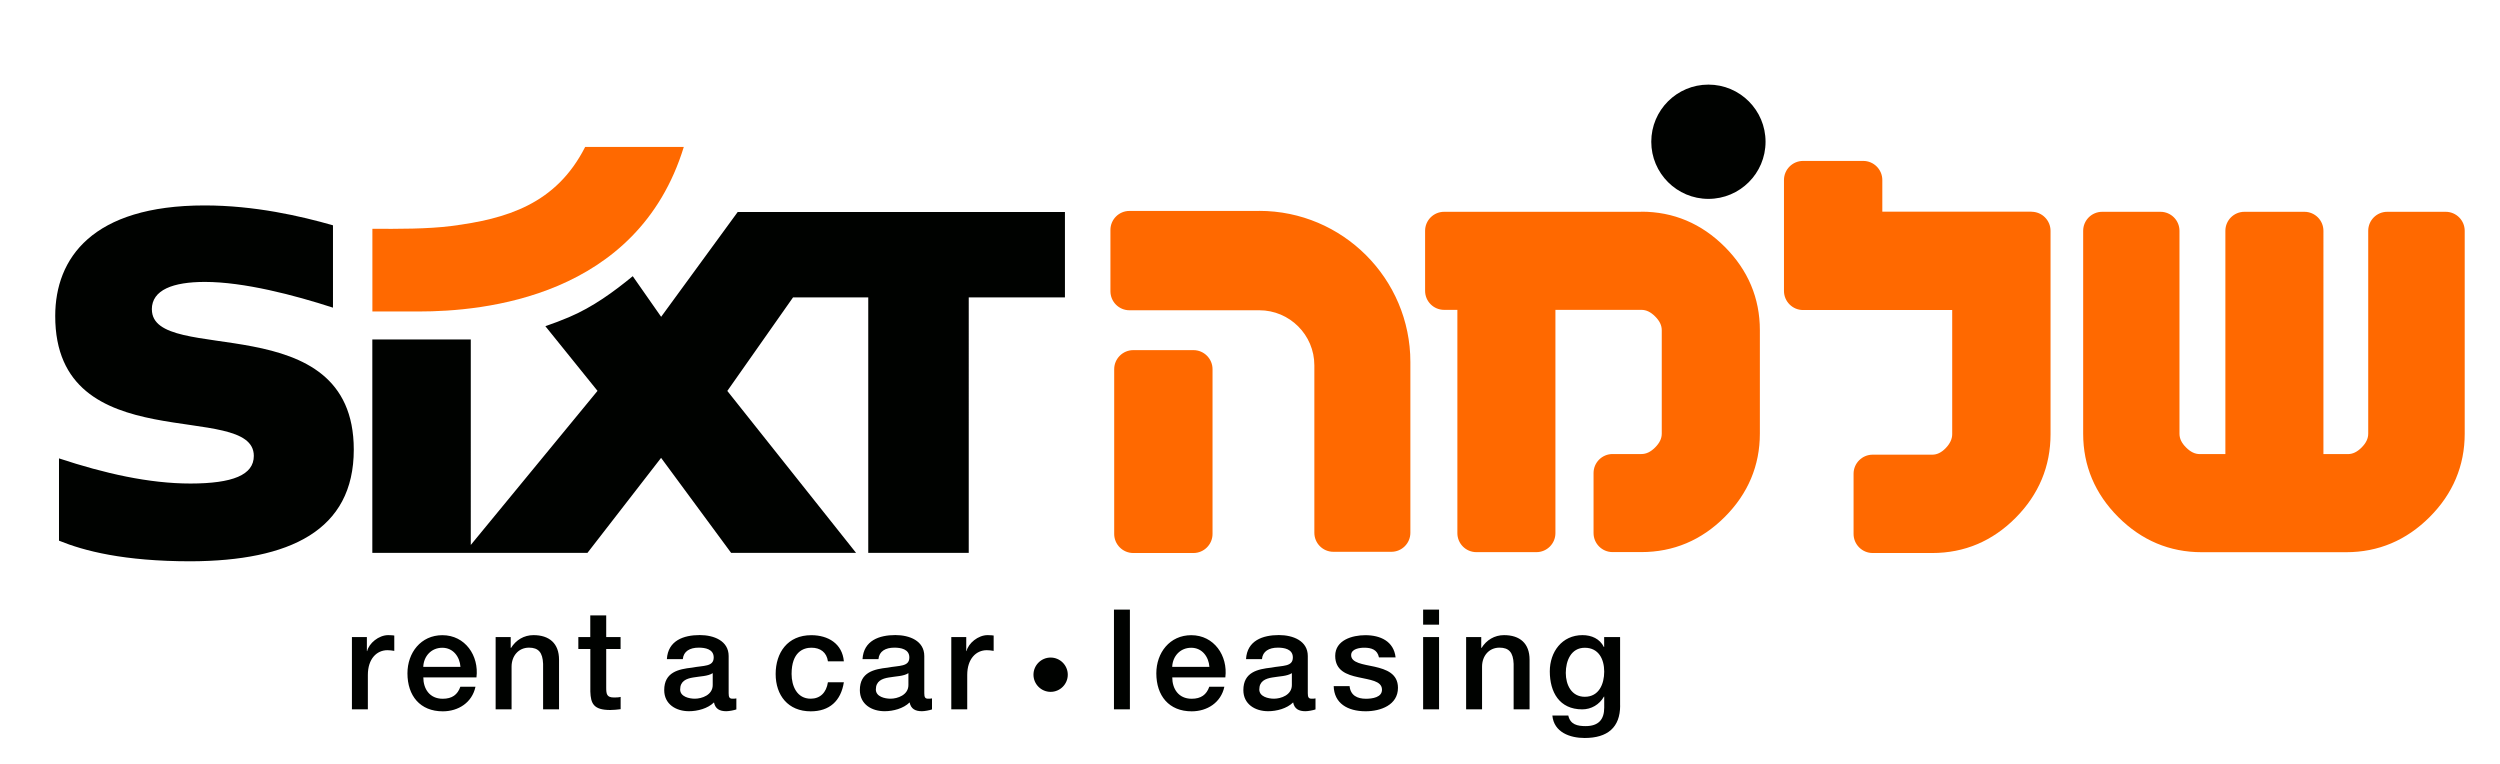 <svg xmlns="http://www.w3.org/2000/svg" id="Layer_1" viewBox="0 0 431.41 131.79"><defs><style>.cls-1{fill:#ff6900}.cls-2{fill:#000200}</style></defs><path d="M304.67 24.46c0 5.45-4.42 9.86-9.86 9.86s-9.86-4.42-9.86-9.86 4.41-9.86 9.86-9.86 9.86 4.42 9.86 9.86" class="cls-2"/><path d="M350.56 36.53h-25.74v-5.47c0-1.81-1.48-3.29-3.29-3.29h-10.39c-1.81 0-3.29 1.48-3.29 3.29v19.15c0 1.81 1.48 3.29 3.29 3.29h25.74v21.42c0 .83-.38 1.64-1.12 2.41-.74.76-1.49 1.13-2.32 1.13h-10.29c-1.81 0-3.29 1.48-3.29 3.29v10.39c0 1.81 1.48 3.29 3.29 3.29h10.29c5.55 0 10.39-2.05 14.39-6.08s6.02-8.88 6.02-14.42v-35.1c0-1.81-1.48-3.29-3.29-3.29M205.95 60.42h-10.39c-1.81 0-3.29 1.48-3.29 3.29v28.43c0 1.81 1.48 3.29 3.29 3.29h10.39c1.81 0 3.29-1.48 3.29-3.29V63.71c0-1.81-1.48-3.29-3.29-3.29" class="cls-1"/><path d="M217.32 36.4H194.9c-1.81 0-3.28 1.47-3.28 3.28v10.58c0 1.81 1.47 3.28 3.28 3.28h22.41c5.24 0 9.5 4.26 9.5 9.5v28.9c0 1.81 1.47 3.28 3.28 3.28h10.01c1.81 0 3.28-1.47 3.28-3.28V62.47c0-14.38-11.7-26.08-26.08-26.08m65.95.16H249.2c-1.81 0-3.28 1.47-3.28 3.28v10.36c0 1.81 1.47 3.28 3.28 3.28h2.29V92c0 1.81 1.47 3.28 3.28 3.28h10.36c1.81 0 3.28-1.47 3.28-3.28V53.47h14.83c.84 0 1.6.36 2.38 1.14.78.78 1.14 1.54 1.14 2.38v17.84c0 .83-.37 1.61-1.14 2.38-.78.78-1.54 1.14-2.38 1.14h-4.97c-1.81 0-3.28 1.47-3.28 3.28v10.36c0 1.81 1.47 3.28 3.28 3.28h4.97c5.53 0 10.37-2.04 14.39-6.06 4.02-4.02 6.06-8.87 6.06-14.39V56.98c0-5.53-2.04-10.37-6.06-14.39-4.02-4.02-8.86-6.06-14.39-6.06m138.77.02h-10.06c-1.81 0-3.28 1.47-3.28 3.28v35.01c0 .83-.37 1.61-1.14 2.38-.78.78-1.54 1.14-2.38 1.14h-4.21V39.83c0-1.81-1.47-3.28-3.28-3.28H387.3c-1.81 0-3.28 1.47-3.28 3.28v38.53h-4.4c-.84 0-1.6-.36-2.38-1.14-.78-.78-1.14-1.53-1.14-2.38V39.83c0-1.81-1.47-3.28-3.28-3.28h-10.06c-1.81 0-3.28 1.47-3.28 3.28v35.01c0 5.53 2.04 10.37 6.06 14.39 4.02 4.02 8.86 6.06 14.39 6.06h24.94c5.53 0 10.37-2.04 14.39-6.06 4.02-4.02 6.06-8.87 6.06-14.39V39.83c0-1.81-1.47-3.28-3.28-3.28" class="cls-1"/><path d="M184.26 116.43c0 1.63-1.33 2.96-2.96 2.96s-2.96-1.33-2.96-2.96 1.33-2.96 2.96-2.96 2.96 1.33 2.96 2.96m-123.53-6.49h2.58v2.41h.05c.31-1.33 1.98-2.75 3.64-2.75.65 0 .77.05 1.04.07v2.65c-.39-.07-.8-.12-1.18-.12-1.86 0-3.38 1.5-3.38 4.27v5.93h-2.75v-12.47zm12.32 6.95c0 1.95 1.06 3.69 3.35 3.69 1.62 0 2.56-.7 3.04-2.07h2.61c-.58 2.72-2.94 4.24-5.64 4.24-3.93 0-6.1-2.7-6.1-6.56 0-3.54 2.31-6.58 6.03-6.58 3.93 0 6.34 3.54 5.88 7.28h-9.16zm6.41-1.81c-.12-1.74-1.25-3.3-3.14-3.3s-3.21 1.45-3.28 3.3h6.41zm6.06-5.14h2.61v1.83l.05.05c.84-1.37 2.24-2.22 3.88-2.22 2.72 0 4.41 1.42 4.41 4.24v8.56h-2.75v-7.84c-.07-1.96-.8-2.8-2.43-2.8-1.83 0-3.01 1.45-3.01 3.28v7.36h-2.75v-12.47zm14.27 0h2.07v-3.74h2.75v3.74h2.48v2.05h-2.48v6.66c0 1.13.1 1.71 1.33 1.71.39 0 .77 0 1.16-.1v2.12c-.6.07-1.18.14-1.78.14-2.89 0-3.38-1.11-3.45-3.18v-7.35H99.8v-2.05zm25.95 9.69c0 .68.14.94.65.94h.29c.12 0 .24-.02.39-.05v1.9c-.41.15-1.28.31-1.74.31-1.13 0-1.9-.39-2.12-1.52-1.08 1.06-2.84 1.52-4.32 1.52-2.24 0-4.27-1.21-4.27-3.64 0-3.11 2.48-3.62 4.8-3.88 2-.39 3.74-.12 3.74-1.76 0-1.45-1.5-1.69-2.58-1.69-1.54 0-2.63.63-2.75 1.98h-2.75c.19-3.21 2.89-4.15 5.67-4.15 2.44 0 4.99.99 4.99 3.62v6.41zm-2.75-3.47c-.84.55-2.15.53-3.38.75-1.18.19-2.24.63-2.24 2.07 0 1.25 1.57 1.59 2.53 1.59 1.21 0 3.09-.63 3.09-2.36v-2.05zm19.88-2.05c-.22-1.54-1.3-2.34-2.85-2.34-1.42 0-3.42.77-3.42 4.53 0 2.07.92 4.27 3.3 4.27 1.62 0 2.7-1.04 2.97-2.84h2.75c-.51 3.26-2.51 5.02-5.72 5.02-3.91 0-6.05-2.77-6.05-6.44s2.05-6.7 6.15-6.7c2.89 0 5.35 1.45 5.62 4.51h-2.75zm16.63 5.52c0 .68.14.94.65.94h.29c.12 0 .24-.02.39-.05v1.9c-.41.15-1.28.31-1.74.31-1.13 0-1.9-.39-2.12-1.52-1.08 1.06-2.84 1.52-4.32 1.52-2.24 0-4.27-1.21-4.27-3.64 0-3.11 2.48-3.62 4.8-3.88 2-.39 3.74-.12 3.74-1.76 0-1.45-1.5-1.69-2.58-1.69-1.54 0-2.63.63-2.75 1.98h-2.75c.19-3.21 2.89-4.15 5.67-4.15 2.44 0 4.99.99 4.99 3.62v6.41zm-2.74-3.47c-.84.55-2.15.53-3.38.75-1.18.19-2.24.63-2.24 2.07 0 1.25 1.57 1.59 2.53 1.59 1.21 0 3.09-.63 3.09-2.36v-2.05zm7.4-6.22h2.58v2.41h.05c.31-1.33 1.98-2.75 3.64-2.75.65 0 .77.05 1.04.07v2.65c-.39-.07-.8-.12-1.18-.12-1.86 0-3.38 1.5-3.38 4.27v5.93h-2.75v-12.47zm28.07-4.75h2.75v17.22h-2.75zm10.06 11.7c0 1.95 1.06 3.69 3.35 3.69 1.62 0 2.56-.7 3.04-2.07h2.6c-.58 2.72-2.94 4.24-5.64 4.24-3.93 0-6.1-2.7-6.1-6.56 0-3.54 2.31-6.58 6.03-6.58 3.93 0 6.34 3.54 5.88 7.28h-9.16zm6.41-1.81c-.12-1.74-1.25-3.3-3.14-3.3s-3.21 1.45-3.28 3.3h6.42zm16.98 4.55c0 .68.14.94.65.94h.29c.12 0 .24-.02.39-.05v1.9c-.41.15-1.28.31-1.74.31-1.13 0-1.9-.39-2.12-1.52-1.08 1.06-2.84 1.52-4.32 1.52-2.24 0-4.27-1.21-4.27-3.64 0-3.11 2.48-3.62 4.8-3.88 2-.39 3.74-.12 3.74-1.76 0-1.45-1.5-1.69-2.58-1.69-1.54 0-2.63.63-2.75 1.98h-2.75c.19-3.21 2.89-4.15 5.67-4.15 2.44 0 4.99.99 4.99 3.62v6.41zm-2.75-3.47c-.84.55-2.15.53-3.38.75-1.18.19-2.24.63-2.24 2.07 0 1.25 1.57 1.59 2.53 1.59 1.21 0 3.09-.63 3.09-2.36v-2.05zm9.96 2.25c.17 1.61 1.35 2.17 2.82 2.17 1.06 0 2.85-.22 2.77-1.64-.07-1.45-2.07-1.62-4.07-2.07-2.03-.43-4-1.16-4-3.69 0-2.72 2.94-3.57 5.21-3.57 2.56 0 4.9 1.04 5.21 3.83h-2.87c-.27-1.33-1.3-1.67-2.53-1.67-.8 0-2.27.19-2.27 1.28 0 1.35 2.03 1.57 4.05 2 2 .46 4.03 1.18 4.03 3.64 0 2.97-2.99 4.05-5.57 4.05-3.16 0-5.45-1.4-5.52-4.34h2.75zm12.69-13.22h2.75v2.6h-2.75v-2.6zm0 4.75h2.75v12.47h-2.75v-12.47zm7.43 0h2.6v1.83l.05.05c.84-1.37 2.24-2.22 3.88-2.22 2.73 0 4.41 1.42 4.41 4.24v8.56h-2.75v-7.84c-.07-1.96-.8-2.8-2.44-2.8-1.83 0-3.01 1.45-3.01 3.28v7.36H253v-12.47zm26.57 11.82c0 3.76-2.17 5.59-6.13 5.59-2.51 0-5.3-.97-5.57-3.88h2.75c.34 1.57 1.59 1.83 2.99 1.83 2.22 0 3.21-1.13 3.21-3.18v-1.91h-.05c-.77 1.38-2.2 2.2-3.74 2.2-3.96 0-5.6-2.99-5.6-6.56 0-3.35 2.1-6.25 5.64-6.25 1.57 0 2.99.63 3.69 2.05h.05v-1.71h2.75v11.82zm-2.75-5.86c0-2.15-.96-4.12-3.35-4.12s-3.28 2.27-3.28 4.34.99 4.12 3.28 4.12c2.44 0 3.35-2.2 3.35-4.34" class="cls-2"/><path d="M118 25.35h-17.02c-5.02 9.9-13.59 12.43-23.1 13.65-3.97.52-9.3.51-13.62.48v14.27h8.06c11.02 0 37.7-2.38 45.68-28.4" class="cls-1"/><path d="m127.31 36.57-13.22 18.1-4.9-7.01c-3.25 2.67-6.88 5.33-11.02 7.08-1.26.53-2.73 1.1-4.06 1.55l9 11.16-21.87 26.59V58.58H64.25v36.83h37.12l12.71-16.4 12.09 16.4h21.56l-22.22-27.95 11.34-16.14h12.98v44.09h17.34V51.32h16.6V36.58h-56.48zM26.2 53.39c0-3.38 3.68-4.74 9.16-4.74 6.72 0 15.38 2.26 22.1 4.44V38.88c-5.58-1.6-13.53-3.43-22.15-3.43-19.42 0-25.76 9.14-25.78 19.04C9.47 79.61 43.8 68.91 43.8 78.67c0 3.29-3.64 4.76-10.92 4.77-7.17 0-14.83-1.74-22.7-4.34v14.2c4.32 1.76 11.14 3.56 22.77 3.56 17.01-.08 28.1-5.28 28.1-19.27 0-25.04-34.84-14.36-34.84-24.2" class="cls-2"/></svg>